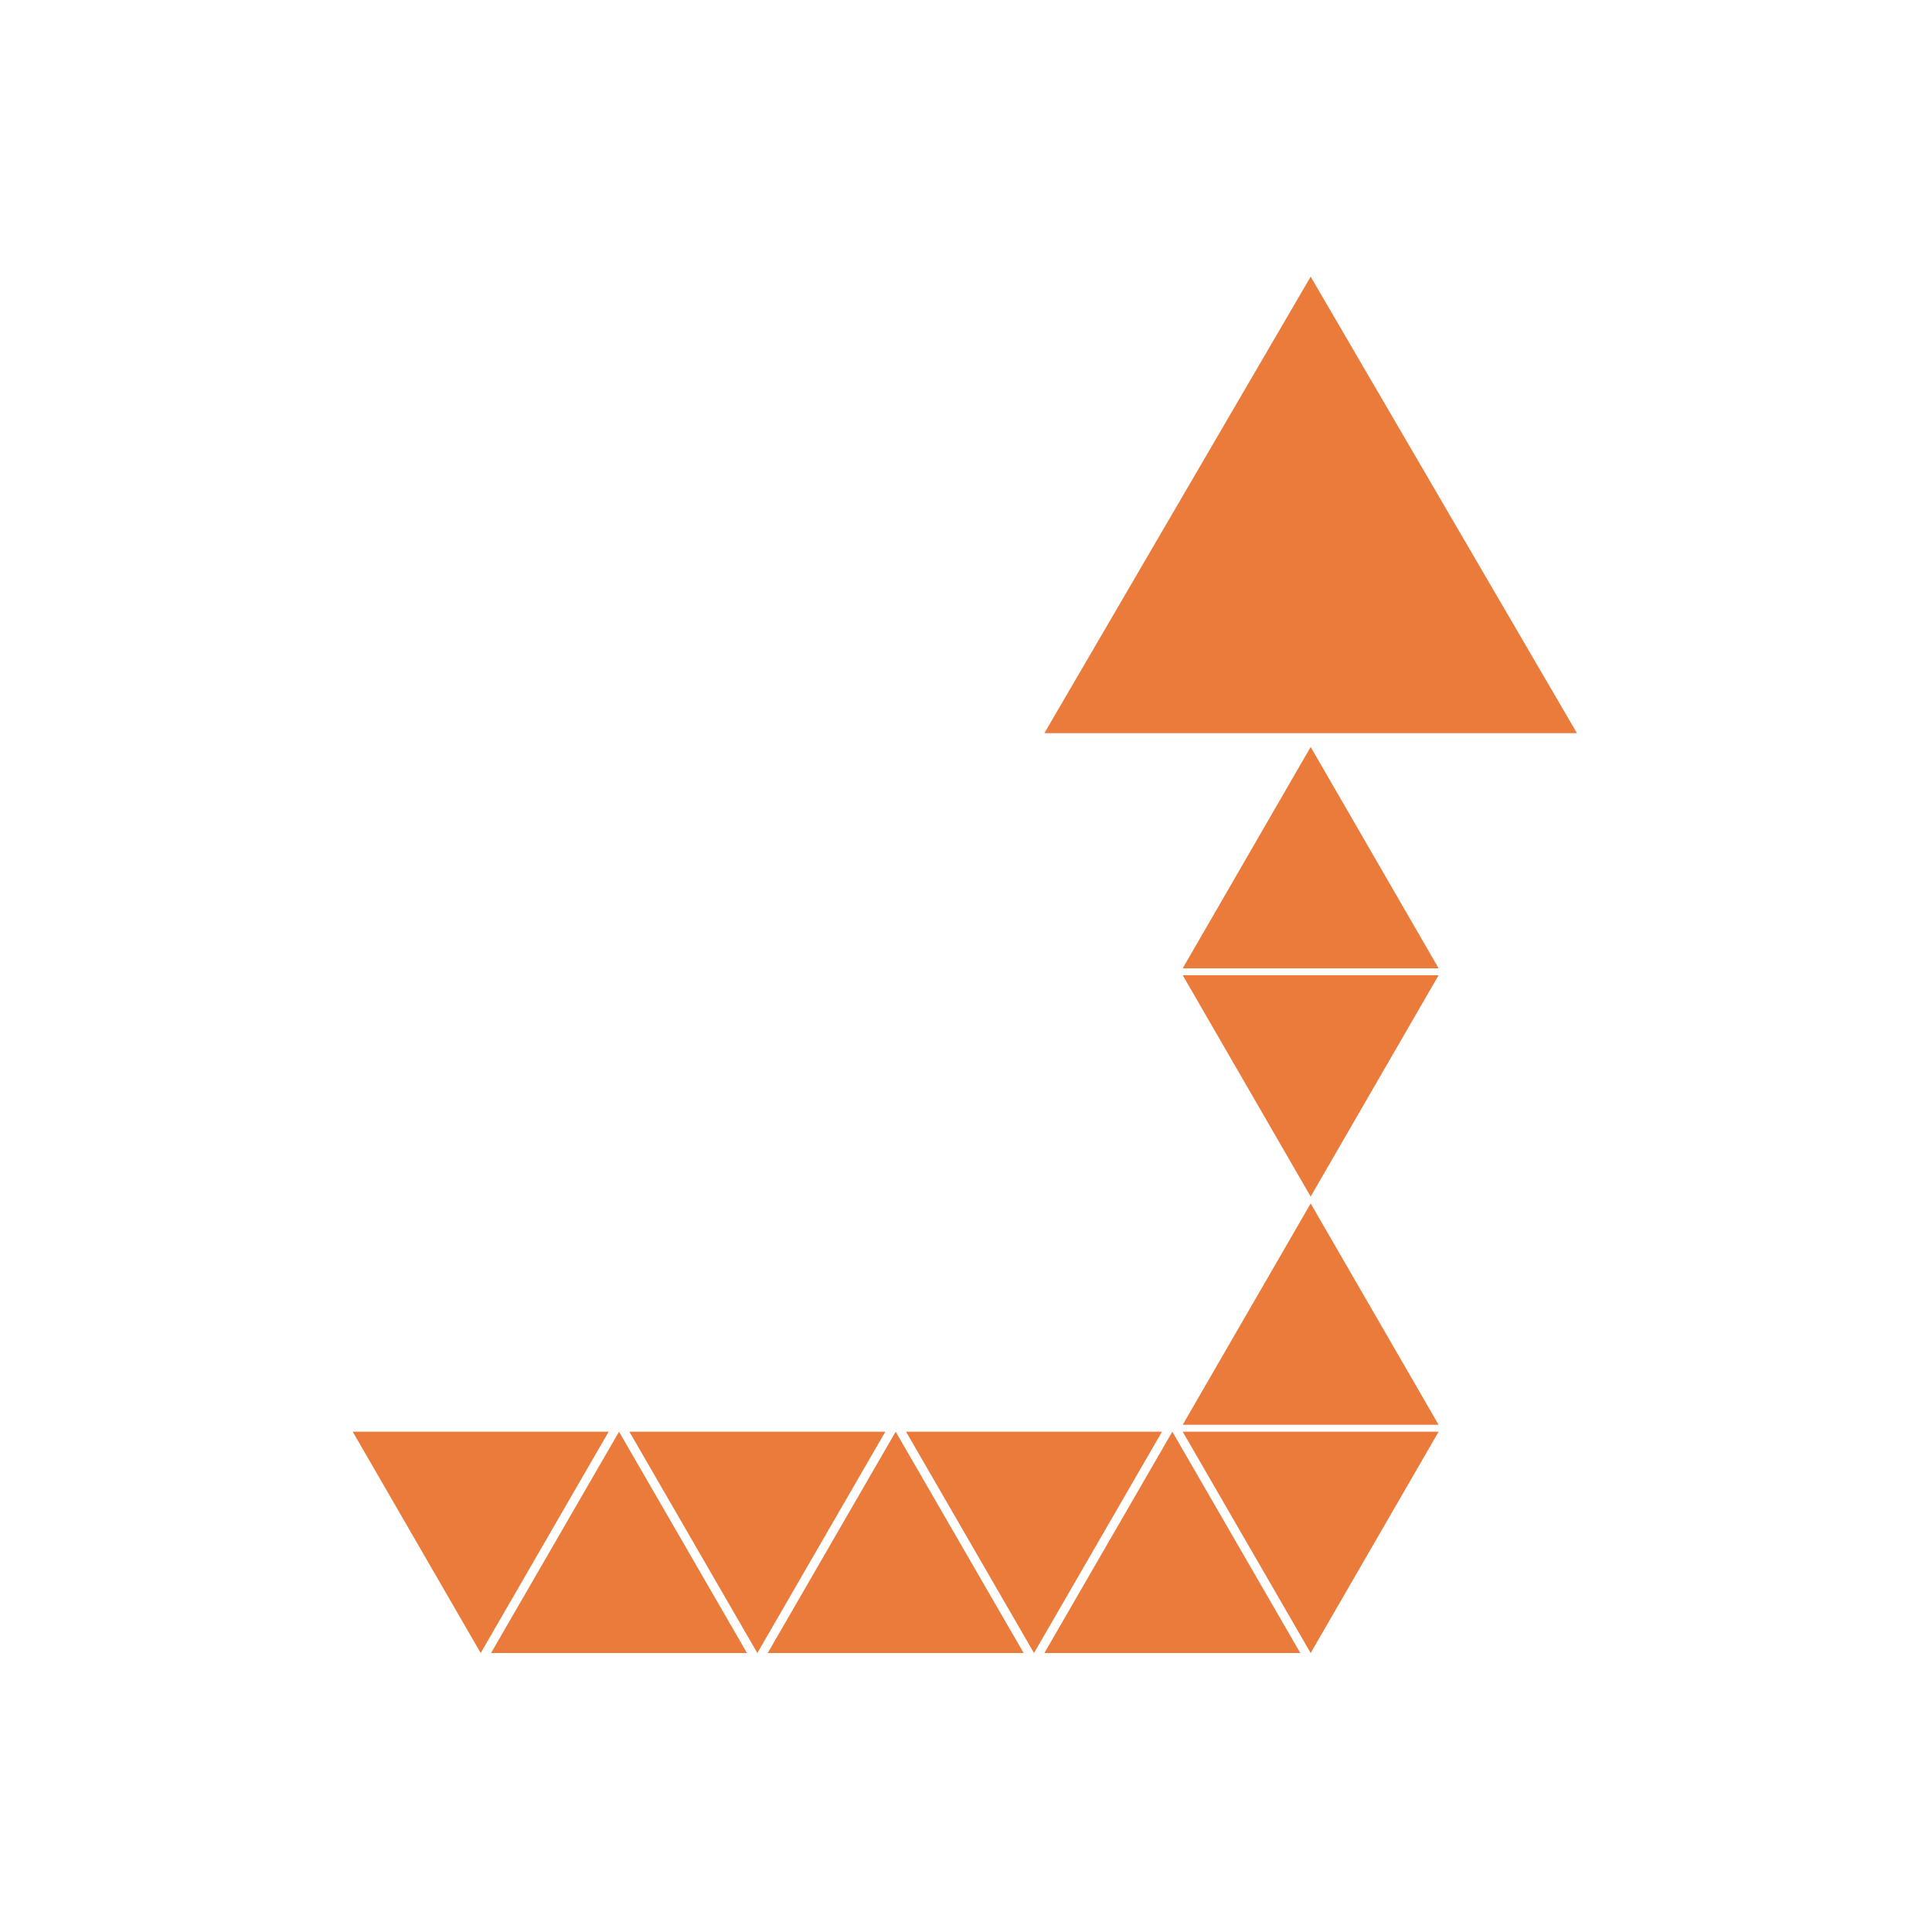 <?xml version="1.0" encoding="UTF-8"?>
<svg xmlns="http://www.w3.org/2000/svg" width="269" height="269" viewBox="0 0 269 269" fill="none">
  <g clip-path="url(#clip0_267_1859)">
    <path d="M164.674 134.82H200.305L182.489 104.004L164.674 134.82Z" fill="#EA7B3B"></path>
  </g>
  <g clip-path="url(#clip1_267_1859)">
    <path d="M200.305 135.783H164.674L182.489 166.6L200.305 135.783Z" fill="#EA7B3B"></path>
  </g>
  <g clip-path="url(#clip2_267_1859)">
    <path d="M164.674 198.379H200.305L182.489 167.563L164.674 198.379Z" fill="#EA7B3B"></path>
  </g>
  <g clip-path="url(#clip3_267_1859)">
    <path d="M164.674 199.342H200.305L182.489 230.158L164.674 199.342Z" fill="#EA7B3B"></path>
  </g>
  <g clip-path="url(#clip4_267_1859)">
    <path d="M145.414 230.158H181.045L163.229 199.342L145.414 230.158Z" fill="#EA7B3B"></path>
  </g>
  <g clip-path="url(#clip5_267_1859)">
    <path d="M126.154 199.342H161.785L143.969 230.158L126.154 199.342Z" fill="#EA7B3B"></path>
  </g>
  <g clip-path="url(#clip6_267_1859)">
    <path d="M87.633 199.342H123.264L105.449 230.158L87.633 199.342Z" fill="#EA7B3B"></path>
  </g>
  <g clip-path="url(#clip7_267_1859)">
    <path d="M49.113 199.342H84.744L66.929 230.158L49.113 199.342Z" fill="#EA7B3B"></path>
  </g>
  <g clip-path="url(#clip8_267_1859)">
    <path d="M106.893 230.158H142.525L124.709 199.342L106.893 230.158Z" fill="#EA7B3B"></path>
  </g>
  <g clip-path="url(#clip9_267_1859)">
    <path d="M68.373 230.158H104.004L86.189 199.342L68.373 230.158Z" fill="#EA7B3B"></path>
  </g>
  <path d="M145.414 102.078L219.565 102.078L182.489 38.52L145.414 102.078Z" fill="#EA7B3B"></path>
  <defs>
    <clipPath id="clip0_267_1859">
      <rect width="35.631" height="30.816" fill="white" transform="matrix(1 0 0 -1 164.674 134.82)"></rect>
    </clipPath>
    <clipPath id="clip1_267_1859">
      <rect width="35.631" height="30.816" fill="white" transform="matrix(-1 0 0 1 200.305 135.783)"></rect>
    </clipPath>
    <clipPath id="clip2_267_1859">
      <rect width="35.631" height="30.816" fill="white" transform="matrix(1 0 0 -1 164.674 198.379)"></rect>
    </clipPath>
    <clipPath id="clip3_267_1859">
      <rect width="35.631" height="30.816" fill="white" transform="translate(164.674 199.342)"></rect>
    </clipPath>
    <clipPath id="clip4_267_1859">
      <rect width="35.631" height="30.816" fill="white" transform="matrix(1 0 0 -1 145.414 230.158)"></rect>
    </clipPath>
    <clipPath id="clip5_267_1859">
      <rect width="35.631" height="30.816" fill="white" transform="translate(126.154 199.342)"></rect>
    </clipPath>
    <clipPath id="clip6_267_1859">
      <rect width="35.631" height="30.816" fill="white" transform="translate(87.633 199.342)"></rect>
    </clipPath>
    <clipPath id="clip7_267_1859">
      <rect width="35.631" height="30.816" fill="white" transform="translate(49.113 199.342)"></rect>
    </clipPath>
    <clipPath id="clip8_267_1859">
      <rect width="35.631" height="30.816" fill="white" transform="matrix(1 0 0 -1 106.893 230.158)"></rect>
    </clipPath>
    <clipPath id="clip9_267_1859">
      <rect width="35.631" height="30.816" fill="white" transform="matrix(1 0 0 -1 68.373 230.158)"></rect>
    </clipPath>
  </defs>
</svg>
